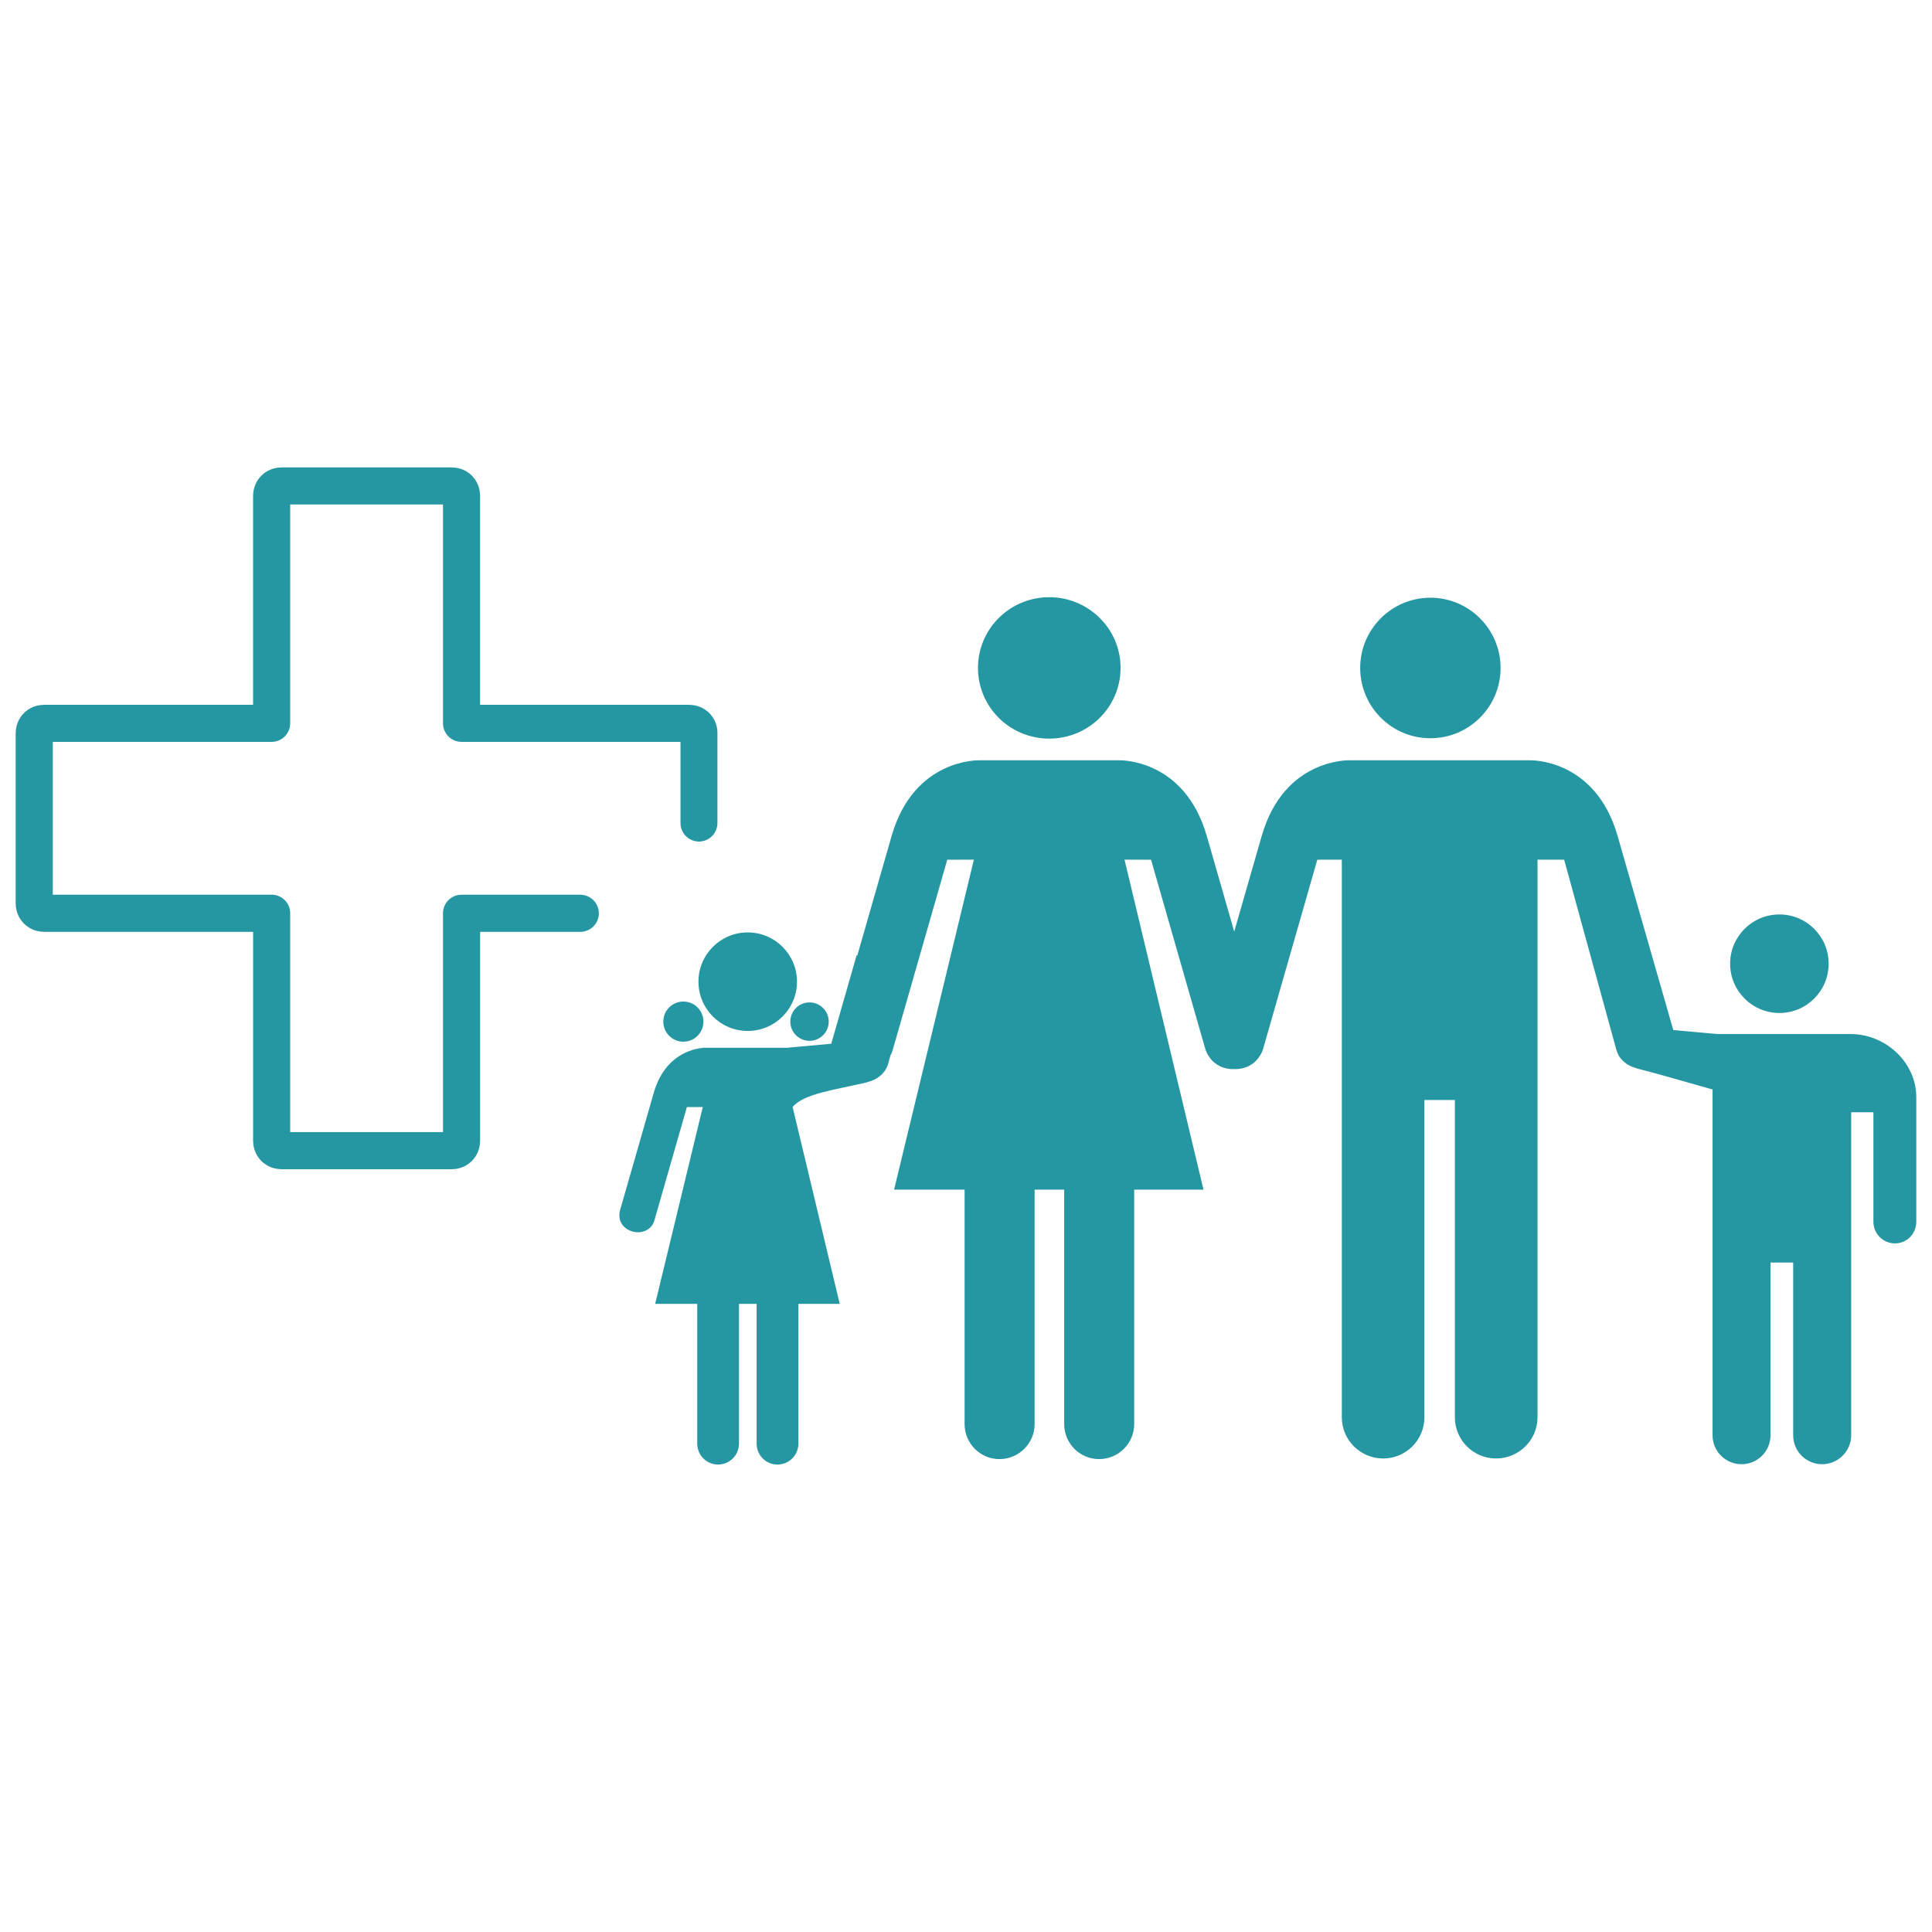 <?xml version="1.0" encoding="UTF-8"?>
<svg xmlns="http://www.w3.org/2000/svg" xml:space="preserve" width="100mm" height="100mm" style="shape-rendering:geometricPrecision; text-rendering:geometricPrecision; image-rendering:optimizeQuality; fill-rule:evenodd; clip-rule:evenodd" viewBox="0 0 100 100" xmlns:xlink="http://www.w3.org/1999/xlink">
 <defs>
  <style type="text/css">
   <![CDATA[
    .fil1 {fill:#2597A2}
    .fil0 {fill:#2597A2;fill-rule:nonzero}
   ]]>
  </style>
 </defs>
 <g id="Warstwa_x0020_1">
  <g id="_34694504">
   <path id="_34484136" class="fil0" d="M30.036 46.312c0.53,0 0.96,0.43 0.96,0.96 0,0.53 -0.43,0.96 -0.96,0.96l-5.185 0 0 10.836 0 0.001 -0.004 0c-0.001,0.401 -0.164,0.763 -0.426,1.025 -0.259,0.258 -0.619,0.42 -1.016,0.422l-0.004 0 0 0.004 -0.002 0 -8.847 0 -0.001 0 0 -0.004c-0.401,-0.001 -0.764,-0.164 -1.025,-0.426 -0.259,-0.26 -0.42,-0.619 -0.422,-1.016l0 -0.004 -0.004 0 0 -0.002 0 -10.836 -10.837 0 -0.001 0 0 -0.004c-0.401,-0.001 -0.764,-0.164 -1.025,-0.426 -0.258,-0.259 -0.42,-0.619 -0.422,-1.016l0 -0.004 -0.004 0 0 -0.002 0 -8.847 0 -0.001 0.004 0c0.001,-0.4 0.163,-0.762 0.424,-1.023l-0.002 -0.002c0.259,-0.259 0.62,-0.42 1.019,-0.422l0.004 0 0 -0.004 0.002 0 10.837 0 0 -10.836 0 -0.001 0.004 0c0.001,-0.401 0.164,-0.764 0.426,-1.025 0.26,-0.259 0.619,-0.42 1.016,-0.422l0.004 0 0 -0.004 0.002 0 8.847 0 0.001 0 0 0.004c0.403,0.001 0.766,0.163 1.025,0.422 0.03,0.03 0.058,0.062 0.084,0.095 0.209,0.249 0.336,0.571 0.338,0.924l0 0.004 0.004 0 0 0.002 0 10.836 10.836 0 0.001 0 0 0.004c0.403,0.001 0.766,0.163 1.025,0.422 0.03,0.03 0.058,0.062 0.084,0.095 0.209,0.249 0.337,0.571 0.338,0.924l0 0.004 0.004 0 0 0.002 -0.004 0 0 0.019 0 4.651c0,0.528 -0.428,0.956 -0.956,0.956 -0.528,0 -0.956,-0.428 -0.956,-0.956l0 -4.202 -11.332 0c-0.53,0 -0.96,-0.43 -0.96,-0.96l0 -11.328 -7.91 0 0 11.328c0,0.53 -0.43,0.96 -0.96,0.96l-11.328 0 0 7.91 11.328 0c0.53,0 0.96,0.43 0.96,0.96l0 11.328 7.91 0 0 -11.328c0,-0.53 0.43,-0.96 0.96,-0.96l6.145 0z"/>
   <path id="_34484016" class="fil1" d="M74.035 38.211c2.01,0 3.635,-1.629 3.635,-3.638 0,-2.004 -1.627,-3.635 -3.635,-3.635 -2.006,0 -3.632,1.632 -3.632,3.635 0,2.009 1.626,3.638 3.632,3.638zm-31.141 14.668c0,-0.549 -0.445,-0.994 -0.994,-0.994 -0.549,0 -0.994,0.445 -0.994,0.994 0,0.549 0.445,0.994 0.994,0.994 0.549,0 0.994,-0.445 0.994,-0.994zm-6.484 0c0,-0.574 -0.465,-1.039 -1.039,-1.039 -0.574,0 -1.039,0.465 -1.039,1.039 0,0.574 0.465,1.039 1.039,1.039 0.574,0 1.039,-0.465 1.039,-1.039zm4.842 -2.067c0,-1.409 -1.142,-2.55 -2.55,-2.55 -1.409,0 -2.55,1.142 -2.55,2.55 0,1.408 1.142,2.55 2.55,2.55 1.409,0 2.55,-1.142 2.55,-2.55zm-4.882 3.421l0.117 0c0.041,-0.001 0.063,-0.001 0.063,-0.001l4.181 0c0.152,-0.011 2.294,-0.207 2.294,-0.207l1.321 -4.603 0.021 0.06 1.782 -6.209c1.16,-4.044 4.551,-3.92 4.551,-3.92l7.216 0c0,0 3.382,-0.124 4.548,3.92l1.419 4.945 1.422 -4.945c1.16,-4.044 4.547,-3.92 4.547,-3.92l9.326 0c0,0 3.391,-0.124 4.551,3.92l2.881 10.043c0,0 2.271,0.207 2.303,0.207l6.88 0c1.806,0 3.394,1.465 3.394,3.267l0 6.446c0,0.621 -0.487,1.122 -1.103,1.122 -0.614,0 -1.117,-0.501 -1.117,-1.122l0 -5.665 -1.151 0 0 16.721c0,0.826 -0.679,1.496 -1.505,1.496 -0.826,0 -1.496,-0.67 -1.496,-1.496l0 -8.943 -1.174 0 0 8.943c0,0.826 -0.671,1.496 -1.497,1.496 -0.826,0 -1.502,-0.67 -1.502,-1.496l0 -17.901c-1.462,-0.418 -3.452,-0.981 -3.883,-1.079 -0.018,-0.005 -0.03,-0.014 -0.05,-0.02 -0.487,-0.123 -0.892,-0.443 -1.039,-0.929l-2.709 -9.865 -1.379 -0.003 0 28.863c0,1.181 -0.967,2.133 -2.147,2.133 -1.174,0 -2.13,-0.952 -2.13,-2.133l0 -16.421 -1.577 0 0 16.421c0,1.181 -0.956,2.133 -2.133,2.133 -1.178,0 -2.142,-0.952 -2.142,-2.133l0 -28.863 -1.269 0.003 -2.784 9.718c-0.046,0.186 -0.124,0.356 -0.239,0.503 -0.273,0.409 -0.749,0.636 -1.281,0.619 -0.533,0.017 -1.01,-0.213 -1.284,-0.627 -0.098,-0.132 -0.172,-0.285 -0.219,-0.451l-2.798 -9.761 -1.373 -0.003 4.088 17.081 -3.587 0 0 12.133c0,0.999 -0.815,1.813 -1.819,1.813 -0.999,0 -1.805,-0.815 -1.805,-1.813l0 -12.133 -1.531 0 0 12.133c0,0.999 -0.818,1.813 -1.817,1.813 -1.001,0 -1.807,-0.815 -1.807,-1.813l0 -12.133 -3.65 0 4.131 -17.081 -1.378 0.003 -2.829 9.865c-0.028,0.099 -0.067,0.192 -0.116,0.279l-0.118 0.429c-0.147,0.486 -0.552,0.806 -1.039,0.929 -0.02,0.006 -0.031,0.015 -0.05,0.02 -1.709,0.404 -3.272,0.582 -3.852,1.278l0 0 2.438 10.188 -2.139 0 0 7.237c0,0.596 -0.486,1.081 -1.085,1.081 -0.596,0 -1.077,-0.486 -1.077,-1.081l0 -7.237 -0.913 0 0 7.237c0,0.596 -0.488,1.081 -1.083,1.081 -0.597,0 -1.078,-0.486 -1.078,-1.081l0 -7.237 -2.177 0 2.458 -10.164 0 -0.023 -0.817 0.002 -1.687 5.884c-0.127,0.45 -0.632,0.699 -1.125,0.558 -0.494,-0.143 -0.803,-0.572 -0.638,-1.137l1.733 -6.036c0.567,-1.975 2.024,-2.283 2.534,-2.33l0 -0.007zm58.281 -4.351c0,-1.409 -1.142,-2.55 -2.55,-2.55 -1.409,0 -2.55,1.142 -2.55,2.55 0,1.408 1.142,2.55 2.55,2.55 1.409,0 2.55,-1.142 2.55,-2.55zm-40.343 -11.651c-2.038,0 -3.688,-1.635 -3.688,-3.661 0,-2.021 1.65,-3.659 3.688,-3.659 2.038,0 3.693,1.637 3.693,3.659 0,2.026 -1.656,3.661 -3.693,3.661z"/>
  </g>
 </g>
</svg>
